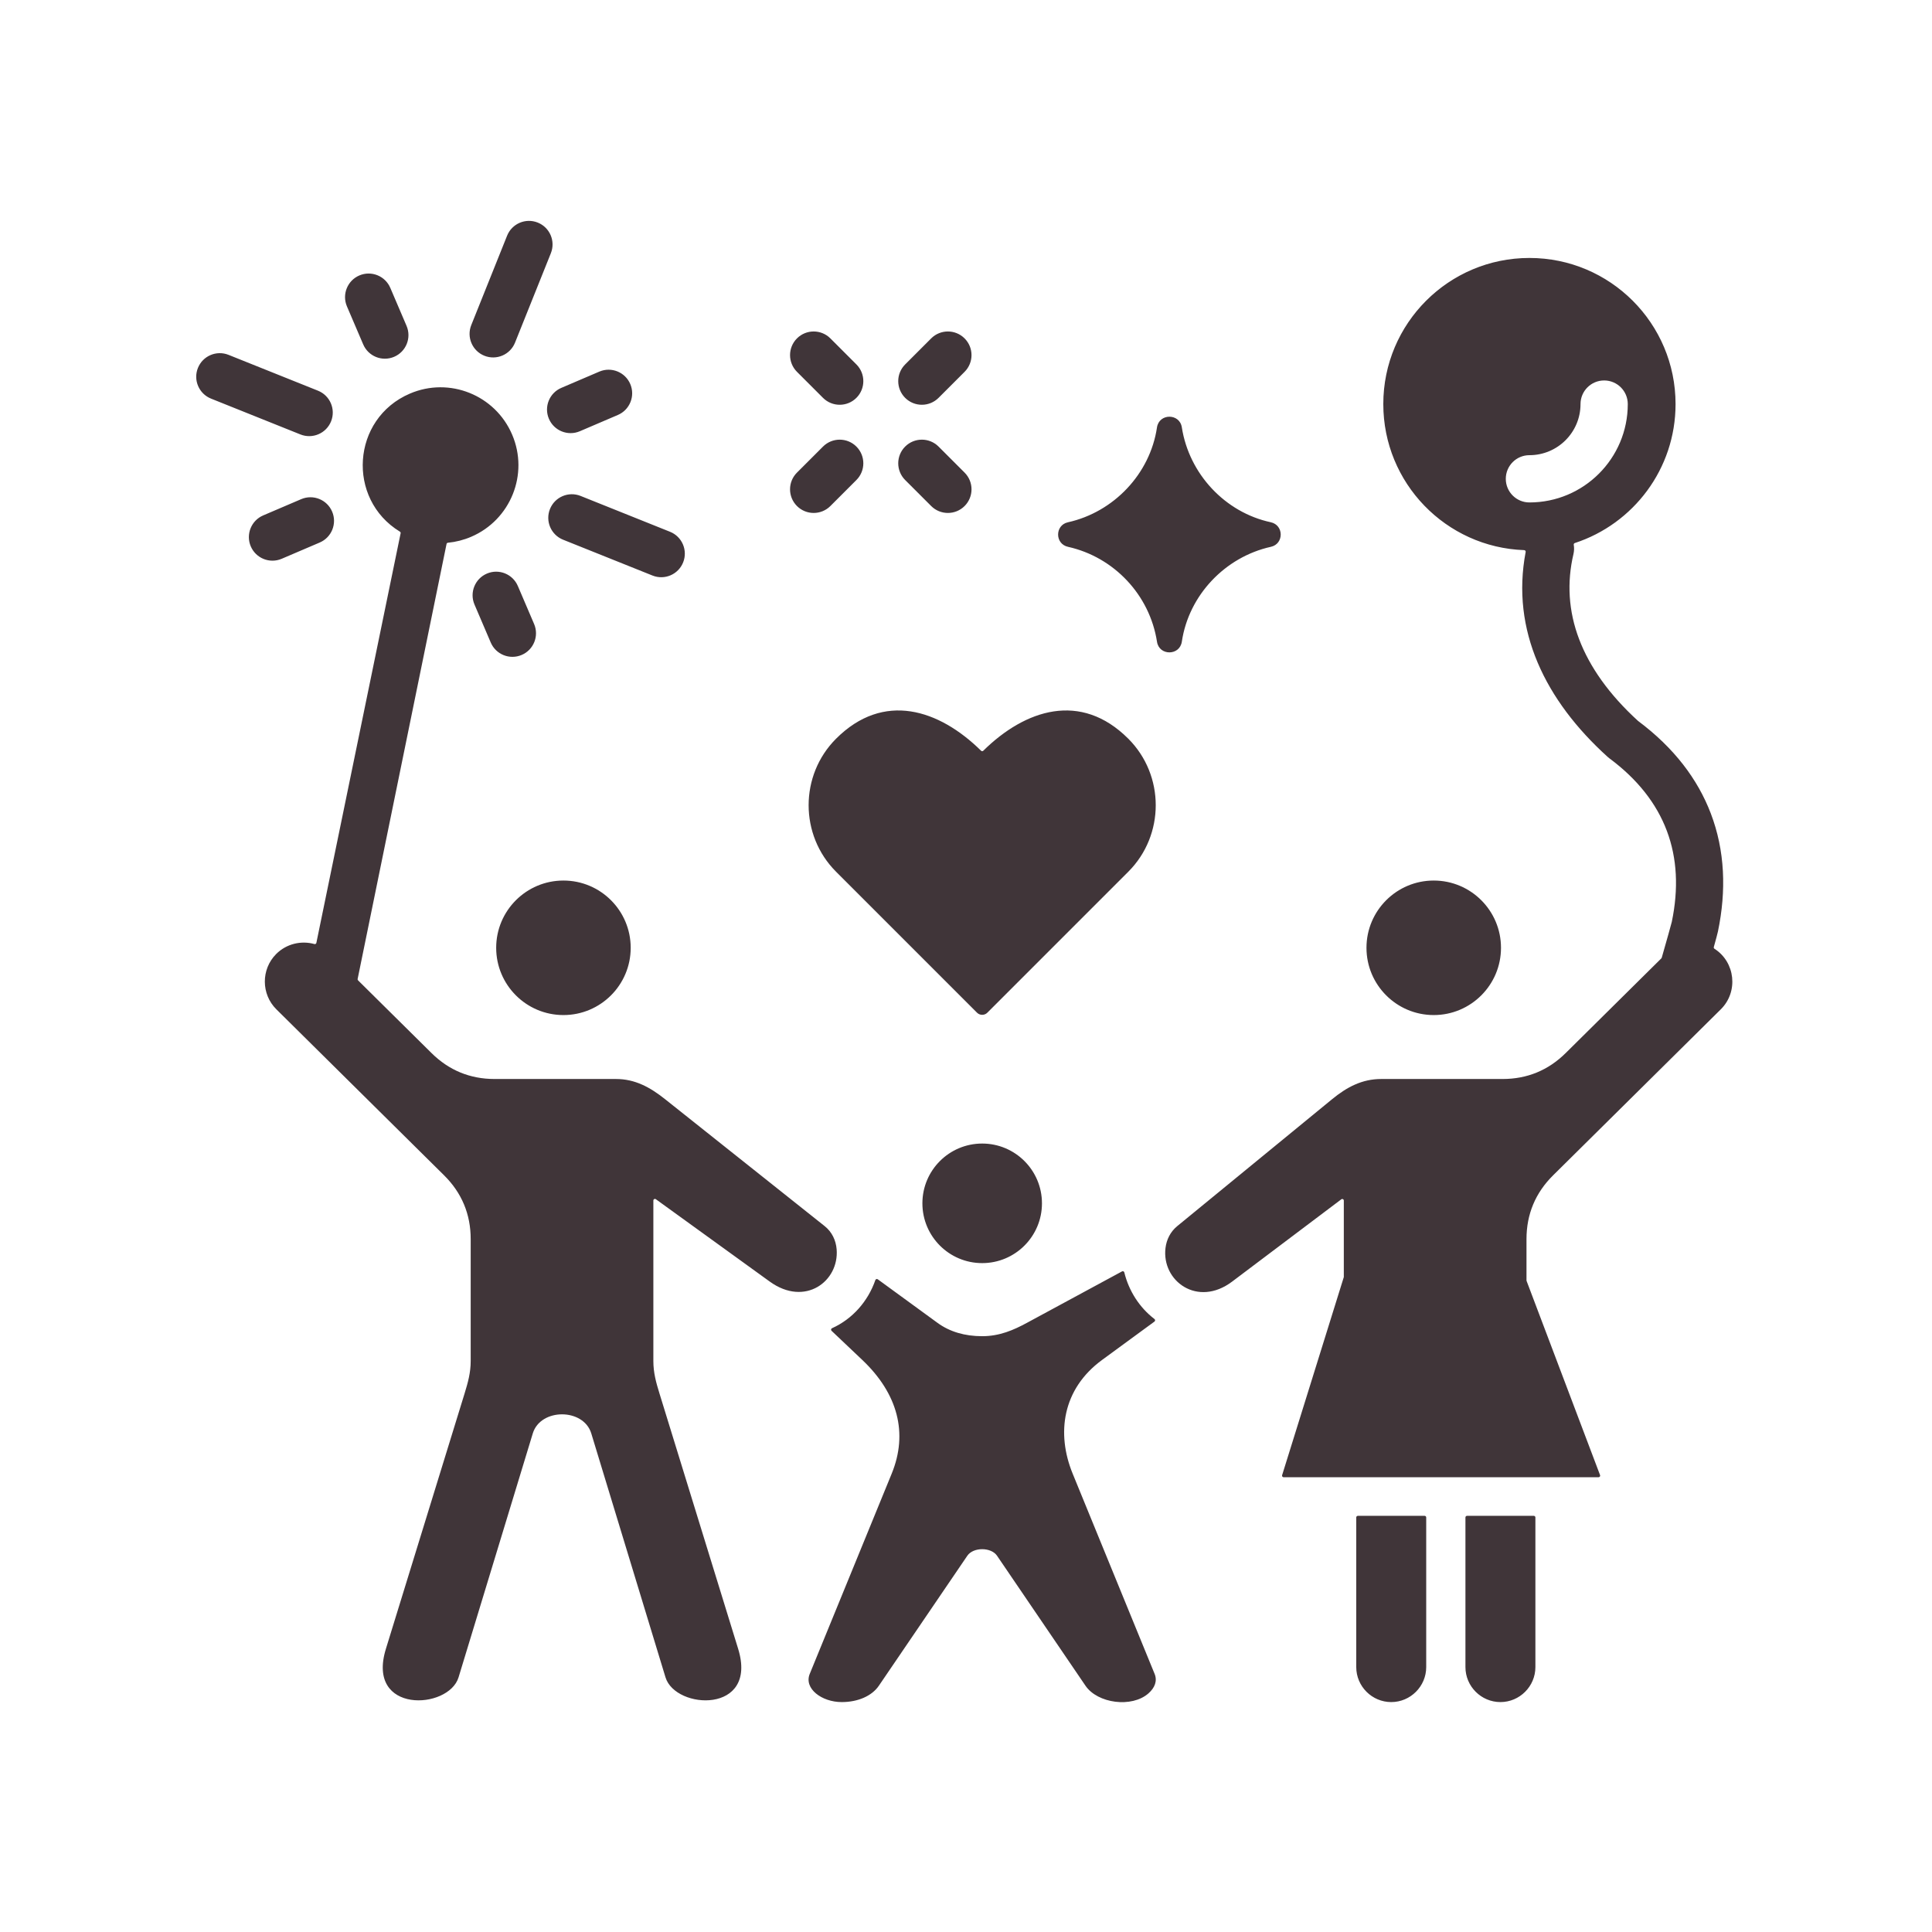 <svg width="1000" height="1000" viewBox="0 0 1000 1000" fill="none" xmlns="http://www.w3.org/2000/svg">
<path fill-rule="evenodd" clip-rule="evenodd" d="M791.624 133.519C833.4 133.519 867.265 167.384 867.265 209.16C867.265 242.732 845.39 271.191 815.119 281.076C814.734 281.201 814.499 281.587 814.567 281.988C814.833 283.54 814.796 285.165 814.416 286.79C810.994 301.342 811.77 316.227 817.385 330.925C822.828 345.191 832.781 359.394 847.802 373.108C847.822 373.128 847.838 373.144 847.864 373.16C866.567 387.128 878.739 403.342 885.479 420.967C892.854 440.269 893.604 460.993 889.208 482.123C888.984 483.201 888.156 486.279 887.067 490.175C886.968 490.529 887.109 490.884 887.416 491.081C898.177 497.983 899.89 513.316 890.692 522.42L803.874 608.358C794.729 617.41 790.109 628.483 790.109 641.347V662.722C790.109 662.826 790.124 662.91 790.161 663.009L828.187 763.509C828.286 763.764 828.249 764.029 828.098 764.259C827.937 764.483 827.703 764.608 827.427 764.608H664.4C664.13 764.608 663.9 764.493 663.744 764.279C663.583 764.061 663.541 763.805 663.619 763.55L695.52 661.123C695.546 661.04 695.557 660.967 695.557 660.878V621.415C695.557 621.097 695.39 620.826 695.109 620.686C694.828 620.545 694.51 620.571 694.255 620.764L637.76 663.347C619.828 676.863 601.135 663.019 603.265 645.915C603.802 641.608 605.775 637.555 609.343 634.634L689.499 568.936C697.14 562.67 705.02 558.488 714.9 558.488H777.739C790.437 558.488 801.369 553.993 810.395 545.061L859.9 496.055C860.005 495.951 860.072 495.842 860.114 495.701C862.499 487.347 865.109 478.154 865.317 477.154C872.458 442.837 862.166 414.113 832.927 392.441L832.932 392.43C832.619 392.196 832.312 391.946 832.015 391.675C799.89 362.602 781.968 326.274 789.677 285.717C789.723 285.472 789.666 285.248 789.515 285.055C789.359 284.863 789.15 284.759 788.906 284.748C748.395 283.316 715.994 250.019 715.994 209.16C715.984 167.384 749.848 133.519 791.624 133.519ZM737.39 784.597H702.812C702.359 784.597 701.994 784.962 701.994 785.415V862.889C701.994 872.847 710.14 880.993 720.098 880.993C730.057 880.993 738.203 872.847 738.203 862.889V785.415C738.203 784.962 737.838 784.597 737.39 784.597ZM793.9 784.597H759.322C758.874 784.597 758.51 784.962 758.51 785.415V862.889C758.51 872.847 766.656 880.993 776.614 880.993C786.572 880.993 794.718 872.847 794.718 862.889V785.415C794.718 784.962 794.354 784.597 793.9 784.597ZM707.286 490.581C707.286 509.805 722.874 525.394 742.098 525.394C761.322 525.394 776.911 509.805 776.911 490.581C776.911 471.352 761.322 455.769 742.098 455.769C722.874 455.769 707.286 471.352 707.286 490.581ZM291.635 525.394C310.859 525.394 326.447 509.805 326.447 490.581C326.447 471.352 310.859 455.769 291.635 455.769C272.411 455.769 256.822 471.352 256.822 490.581C256.822 509.805 272.411 525.394 291.635 525.394ZM508.374 653.785C525.463 653.785 539.317 639.93 539.317 622.842C539.317 605.753 525.463 591.899 508.374 591.899C491.286 591.899 477.432 605.753 477.432 622.842C477.432 639.93 491.286 653.785 508.374 653.785ZM580.765 658.071L531.442 684.748C524.645 688.42 517.416 691.613 508.374 691.613C499.333 691.613 491.552 689.295 485.307 684.748L454.338 662.165C454.124 662.009 453.869 661.967 453.614 662.045C453.359 662.128 453.177 662.305 453.088 662.555C449.27 673.571 441.229 682.733 430.64 687.488C430.385 687.602 430.218 687.816 430.171 688.092C430.124 688.368 430.208 688.628 430.411 688.821L446.333 703.915C464.791 721.415 470.083 741.889 461.536 762.769L419.124 866.394C416.01 874.003 425.333 880.993 435.671 880.993C444.098 880.993 451.296 877.821 454.895 872.535L500.687 805.248C503.76 800.727 512.984 800.727 516.062 805.248L561.848 872.535C568.088 881.701 585.817 884.108 594.447 876.483C597.781 873.54 599.098 869.998 597.624 866.399L555.213 762.769C546.666 741.889 549.89 718.946 570.416 703.915L597.546 684.045C597.765 683.889 597.88 683.66 597.88 683.394C597.885 683.128 597.77 682.899 597.562 682.738C589.744 676.753 584.265 668.123 581.942 658.597C581.88 658.342 581.723 658.149 581.484 658.045C581.244 657.941 580.994 657.946 580.765 658.071ZM143.046 522.42C135.15 514.602 135.083 501.748 142.895 493.852C148.223 488.472 155.895 486.727 162.739 488.639C162.963 488.701 163.182 488.67 163.385 488.545C163.583 488.425 163.708 488.243 163.755 488.014L207.359 276.035C207.432 275.691 207.286 275.357 206.984 275.175C179.317 258.331 181.885 216.675 212.182 203.717C232.661 194.951 256.328 204.482 265.083 224.951C273.843 245.43 264.312 269.097 243.848 277.852C240.052 279.477 236.005 280.519 231.854 280.92C231.489 280.951 231.203 281.206 231.13 281.566L185.114 506.696C185.057 506.977 185.135 507.243 185.338 507.441L223.343 545.055C232.369 553.993 243.302 558.488 255.999 558.488C276.947 558.488 297.89 558.488 318.838 558.488C328.713 558.488 336.505 562.785 344.234 568.93L426.843 634.634C430.666 637.67 432.666 642.035 433.046 646.644C434.395 663.165 416.703 676.561 398.421 663.342L339.468 620.712C339.218 620.529 338.9 620.509 338.624 620.649C338.343 620.79 338.177 621.061 338.177 621.373V704.456C338.177 710.54 339.593 715.597 341.39 721.415L382.067 853.425C392.489 887.243 349.583 885.024 344.463 868.186L306.041 741.93C302.036 728.769 279.77 728.769 275.77 741.93L237.348 868.186C232.223 885.024 189.317 887.243 199.744 853.425L240.421 721.415C242.213 715.597 243.63 710.545 243.63 704.456V641.347C243.63 628.477 239.01 617.404 229.864 608.352L143.046 522.42ZM266.578 177.347C264.072 183.602 256.968 186.639 250.713 184.134C244.458 181.628 241.421 174.524 243.927 168.269L262.473 121.993C264.979 115.738 272.083 112.701 278.338 115.206C284.593 117.712 287.63 124.816 285.124 131.071L266.578 177.347ZM291.447 279.347L337.723 297.894C343.979 300.399 351.083 297.363 353.588 291.108C356.093 284.852 353.057 277.748 346.802 275.243L300.525 256.696C294.27 254.191 287.166 257.227 284.661 263.482C282.156 269.732 285.192 276.837 291.447 279.347ZM164.583 202.222L118.302 183.675C112.046 181.17 104.942 184.206 102.437 190.462C99.932 196.712 102.968 203.816 109.223 206.321L155.499 224.868C161.755 227.373 168.859 224.337 171.364 218.081C173.874 211.831 170.833 204.727 164.583 202.222ZM300.114 223.212L319.781 214.795C325.984 212.16 328.874 204.988 326.234 198.79C323.593 192.587 316.427 189.701 310.229 192.337L290.562 200.753C284.359 203.389 281.468 210.555 284.109 216.759C286.749 222.956 293.916 225.847 300.114 223.212ZM276.458 322.998L268.046 303.331C265.406 297.128 258.239 294.238 252.041 296.878C245.838 299.519 242.947 306.686 245.588 312.884L253.999 332.55C256.64 338.753 263.807 341.644 270.01 339.003C276.213 336.363 279.098 329.196 276.458 322.998ZM155.911 258.357L136.244 266.769C130.041 269.41 127.156 276.576 129.791 282.779C132.432 288.982 139.598 291.868 145.802 289.227L165.468 280.816C171.666 278.175 174.557 271.009 171.916 264.811C169.281 258.607 162.114 255.717 155.911 258.357ZM210.437 168.68C213.078 174.884 210.187 182.05 203.989 184.686C197.786 187.326 190.619 184.436 187.984 178.238L179.567 158.571C176.932 152.368 179.817 145.201 186.02 142.561C192.223 139.925 199.39 142.811 202.025 149.014L210.437 168.68ZM584.01 382.358C559.395 357.743 530.65 367.206 508.947 388.576C508.63 388.889 508.119 388.889 507.807 388.576C486.104 367.206 457.359 357.743 432.744 382.358C413.812 401.29 413.812 432.274 432.744 451.201L505.708 524.17C507.177 525.639 509.578 525.639 511.046 524.17L584.01 451.201C602.942 432.269 602.942 401.29 584.01 382.358ZM425.979 231.154L412.51 244.623C407.729 249.399 407.729 257.144 412.51 261.92C417.286 266.696 425.025 266.696 429.807 261.92L443.275 248.451C448.052 243.675 448.052 235.93 443.275 231.154C438.505 226.373 430.755 226.373 425.979 231.154ZM481.973 175.154C486.749 170.378 494.494 170.378 499.27 175.154C504.046 179.93 504.046 187.675 499.27 192.456L485.802 205.925C481.025 210.701 473.281 210.701 468.505 205.925C463.729 201.149 463.729 193.404 468.505 188.628L481.973 175.154ZM468.505 248.451C463.729 243.67 463.729 235.925 468.505 231.149C473.281 226.373 481.025 226.373 485.802 231.149L499.275 244.623C504.052 249.399 504.052 257.139 499.275 261.92C494.494 266.696 486.749 266.696 481.979 261.92L468.505 248.451ZM412.51 192.456L425.979 205.925C430.755 210.701 438.499 210.701 443.275 205.925C448.052 201.149 448.052 193.404 443.275 188.628L429.807 175.154C425.031 170.378 417.286 170.378 412.51 175.154C407.734 179.93 407.734 187.675 412.51 192.456ZM583.385 300.54C591.432 309.123 596.979 320.061 598.864 332.201C599.994 339.498 610.624 339.519 611.718 332.113C615.281 308.102 634.078 288.285 657.828 283.024C664.588 281.529 664.614 271.79 657.734 270.311C634.083 265.232 615.447 245.285 611.708 221.16C610.578 213.863 599.947 213.842 598.848 221.253C595.286 245.259 576.489 265.076 552.744 270.337C545.984 271.831 545.953 281.566 552.838 283.045C564.734 285.706 575.307 291.93 583.385 300.54ZM818.072 209.16C818.072 223.764 806.234 235.602 791.624 235.602C784.869 235.602 779.395 241.081 779.395 247.837C779.395 254.592 784.869 260.066 791.624 260.066C819.739 260.066 842.536 237.274 842.536 209.154C842.536 202.399 837.062 196.925 830.307 196.925C823.546 196.925 818.072 202.404 818.072 209.16Z" fill="#403539"/>
</svg>
